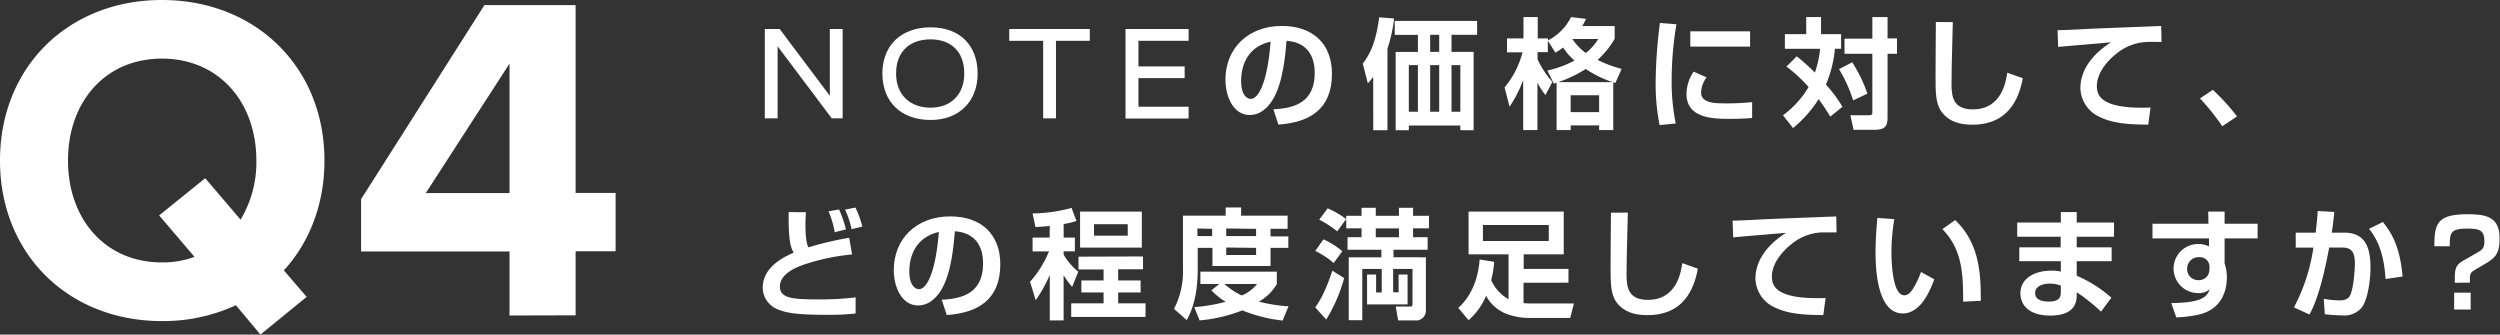 <svg xmlns="http://www.w3.org/2000/svg" viewBox="0 0 585.6 78.37"><rect x="0" y="0" width="585.6" height="78.37" fill="#333333" stroke="none"/><defs><style>.cls-1{fill:#fff;}</style></defs><g id="レイヤー_2" data-name="レイヤー 2"><g id="text"><path class="cls-1" d="M66.49,63.33l5.34,6.21L61,78.37,55.26,71.5a40.75,40.75,0,0,1-17.33,3.71C16,75.21,0,59.51,0,37.6S16,0,37.93,0,76,15.7,76,37.6C76,47.85,72.48,56.79,66.49,63.33ZM45.56,60.16l-8.28-9.7,10.79-8.72,8.28,9.71a26,26,0,0,0,3.7-13.85c0-13.62-8.71-23.87-22.12-23.87s-22,10.25-22,23.87,8.61,23.87,22,23.87A21.41,21.41,0,0,0,45.56,60.16Z"/><path class="cls-1" d="M119.35,73.9v-15H84.58V46.65L113.47,1.2h21.36v44h9.37V58.86h-9.37v15Zm0-59L99.73,45.23h19.62Z"/><path class="cls-1" d="M194.83,27.72,182.15,10.85V27.72h-3V6.79h3.48l11.75,15.65V6.79h3V27.72Z"/><path class="cls-1" d="M229,17.22c0,6.66-4.45,10.88-11,10.88-7,0-11.31-4.31-11.31-10.88S211.06,6.4,218,6.4,229,10.75,229,17.22Zm-19.1,0c0,5.06,3.32,8,8.12,8,4.54,0,7.85-2.93,7.85-8,0-5.28-3.25-8-7.89-8S209.9,11.84,209.9,17.22Z"/><path class="cls-1" d="M247.35,9.56V27.72h-3V9.56H236.4V6.79h18.87V9.56Z"/><path class="cls-1" d="M266.67,9.56v6h10.82v2.74H266.67V25h11.75v2.77H263.64V6.79h14.78V9.56Z"/><path class="cls-1" d="M298.28,25.6c5-.23,9.68-1.66,9.68-8.52,0-3.16-1.14-7.11-6.6-7.53-.28,3.36-.82,9.72-3.14,13.64-.47.81-2.27,3.75-5.49,3.75-3.78,0-5.68-4.23-5.68-8.29,0-7.33,5.32-12.57,13.21-12.57,7.26,0,11.74,4.17,11.74,11.2,0,8.29-5.21,11.4-12.55,11.9ZM290.72,19c0,3.53,1.57,4.17,2.24,4.17,2.07,0,4-4.67,4.67-13.41C292.31,10.92,290.72,15.18,290.72,19Z"/><path class="cls-1" d="M321.66,18a13.61,13.61,0,0,1-1.26,1.51l-1.18-4.62c1.37-1.82,3-4.36,3.84-10.83l3.5.28A35.49,35.49,0,0,1,325,11.4V30.5h-3.33ZM346,4.9V8.15h-6v4h5.18V30.5h-3.11V29.4H330v1.1h-3.08V12.16h5.21v-4h-5.43V4.9ZM330,15.26V26.18h2.13V15.26Zm5-7.11v4h2.12v-4Zm0,7.11V26.18h2.12V15.26Zm5,0V26.18h2.07V15.26Z"/><path class="cls-1" d="M362.45,16.52a23.79,23.79,0,0,0,6.36-2.35,13.08,13.08,0,0,1-2.66-3.05,14.23,14.23,0,0,1-1.82,1.2l-1.77-2.8v2.69h-2.4v1.71a22.1,22.1,0,0,0,3.47,5.26L362,22.26a16.82,16.82,0,0,1-1.87-2.91V30.47h-3.34V18.76A30,30,0,0,1,353.6,25l-1.17-4.51a21,21,0,0,0,4.2-8.23H353V9h3.86V4h3.34V9h2.4v.45A12.07,12.07,0,0,0,368,4l3.5.42a16.13,16.13,0,0,1-.87,1.68h7.59v3a20.34,20.34,0,0,1-4,4.93,28.22,28.22,0,0,0,5.63,2.1l-1.46,3.3-.5-.16V30.47h-3.3V29.38h-6.67v1.09h-3.3V19.38l-.65.2Zm15.29,2.72a25.94,25.94,0,0,1-6.3-3.08A29.12,29.12,0,0,1,365,19.24Zm-9.83,3.08v3.95h6.67V22.32Zm.39-13.19a12.66,12.66,0,0,0,3.17,3.28,12.19,12.19,0,0,0,2.91-3.28Z"/><path class="cls-1" d="M392.69,5.69a78.54,78.54,0,0,0-1.12,13.07,49.61,49.61,0,0,0,.95,10.17l-3.78.36a48.88,48.88,0,0,1-.92-9.91,113.51,113.51,0,0,1,1-14Zm7.06,12.43a6.39,6.39,0,0,0-1.29,3.53c0,1.76,1.57,2.55,4.84,2.55a55.8,55.8,0,0,0,7.12-.28v3.72c-1.49.14-3.59.2-5.13.2-3.72,0-10.25,0-10.25-5.86a9.51,9.51,0,0,1,1.68-5.2ZM409.94,7.34v3.58h-14V7.34Z"/><path class="cls-1" d="M420.86,13.19A48.25,48.25,0,0,1,425.12,17a24.61,24.61,0,0,0,1.23-5.57h-8.26V8h5V4h3.47V8h4.7v3.42h-1.45a28,28,0,0,1-2.1,8.4,31.19,31.19,0,0,1,3.86,5.2l-2.85,2.3A48.57,48.57,0,0,0,426,23.22,28.43,28.43,0,0,1,420,30l-2.35-3a22.41,22.41,0,0,0,6-6.61,34.3,34.3,0,0,0-5.18-4.79Zm13,1.4a33.61,33.61,0,0,1,3.56,7.34l-3.34,1.59a33.17,33.17,0,0,0-3.3-7.33ZM442.14,4v5h2.21V12.6h-2.21V27.47c0,2.33-.78,2.94-3.28,2.94h-4.67L433.43,27h4.09c1.06,0,1.06-.14,1.06-.9V12.6h-6.52V9.05h6.52V4Z"/><path class="cls-1" d="M457.43,5.18c0,.9-.31,10.36-.31,14.54,0,3.3.62,5.9,5,5.9,6.83,0,7.75-6.6,8.06-8.59l3.64,1.29c-1.23,6.88-5,10.89-11.79,10.89-3.08,0-5.57-.76-7.25-3.05-1.4-1.94-1.4-4.51-1.4-8.54s.08-10.53.08-12.46Z"/><path class="cls-1" d="M506.32,9.83c-.87,0-2.64-.05-3.5,0a12,12,0,0,0-7,2.69c-1.6,1.23-4.65,4.17-4.65,7.67,0,2.16.92,5.44,12.57,5l-.53,4c-6.13,0-9-.62-11.56-1.88a7.62,7.62,0,0,1-4.34-6.66c0-1.82.5-6.47,7.16-10.73-2,.17-10.61.9-12.37,1.07l-.14-3.92c1.34,0,3.53-.11,6.19-.25,2.4-.14,15.23-.62,18.08-.73Z"/><path class="cls-1" d="M520.54,29.57a53.58,53.58,0,0,0-5.21-6.52l3-2A48.39,48.39,0,0,1,524,27.28Z"/><path class="cls-1" d="M188.76,49.71c0,.62-.09,1.54-.09,2.61,0,1.34,0,4.34.7,5.62a74.07,74.07,0,0,1,9.55-2.24l.67,3.9a49.7,49.7,0,0,0-11.51,2.46c-1.42.53-5.4,2-5.4,5.07,0,2.77,3.08,3,9,3a68.29,68.29,0,0,0,8.74-.47v3.78a60.07,60.07,0,0,1-7,.3c-6.89,0-9.27-.47-11.2-1.26a5.53,5.53,0,0,1-3.56-5.06c0-4.93,5-7.23,7.25-8.24-.67-1.23-1.26-2.66-1.17-9.49Zm6.77,4.68a22.62,22.62,0,0,0-1.45-4.9l2.46-.42a27,27,0,0,1,1.62,4.67Zm3.95-.7a20.66,20.66,0,0,0-1.54-4.59l2.44-.48A23.71,23.71,0,0,1,202,53.07Z"/><path class="cls-1" d="M220.59,70.21c5-.23,9.69-1.65,9.69-8.51,0-3.17-1.15-7.12-6.61-7.54-.28,3.36-.81,9.72-3.13,13.64-.48.81-2.27,3.75-5.49,3.75-3.78,0-5.69-4.23-5.69-8.29,0-7.33,5.32-12.57,13.22-12.57,7.25,0,11.73,4.17,11.73,11.2,0,8.29-5.21,11.4-12.54,11.9ZM213,63.57c0,3.53,1.57,4.17,2.24,4.17,2.07,0,4-4.67,4.68-13.41C214.63,55.54,213,59.79,213,63.57Z"/><path class="cls-1" d="M245.9,52.93c-1.73.17-2.46.2-3.36.25L241.87,50A36,36,0,0,0,251,48.7l1.15,3.06a19.69,19.69,0,0,1-3,.72v3.17h2.63v3.22h-2.63v.78a15.11,15.11,0,0,0,3.42,4l-1.43,3.56a21.77,21.77,0,0,1-2-2.75V75.05H245.9V64.38a31.57,31.57,0,0,1-3.3,5.94L241.28,66a24.51,24.51,0,0,0,4.43-7.11h-3.84V55.65h4Zm21.84,7.14v3h-5.82V65.7h5.26v2.8h-5.26v2.55h6.41v3.19H250.92V71.05h7.58V68.5h-5.2V65.7h5.2V63.12h-5.88v-3Zm-.28-10.5V58H253V49.57Zm-11.2,2.94V55.2h7.9V52.51Z"/><path class="cls-1" d="M277.1,50.52h10V48.59h3.62v1.93h10.89V53.6h-4v1.77h4.17v2.69h-4.17v4.25H284V58.06h-3.45v5.15c0,2.35-.17,7.56-2.57,11.76L275,72.36A19.07,19.07,0,0,0,277.1,63Zm8.51,16h-4.43V63.63h17.9v2.94a11.75,11.75,0,0,1-4.18,4.09,37.29,37.29,0,0,0,6.92,1.09l-1.37,3.33A34.75,34.75,0,0,1,291,72.7a35.48,35.48,0,0,1-10,2.35l-1.26-3.11a38.28,38.28,0,0,0,7.36-1.26A14.62,14.62,0,0,1,283.76,68Zm-5.13-13v1.77h3.45V53.6Zm6.31,13a17.32,17.32,0,0,0,4.08,2.69,9,9,0,0,0,3.59-2.69Zm.44-13v1.77h7V53.6Zm0,4.46v1.76h7V58.06Z"/><path class="cls-1" d="M312.4,61.61a19.35,19.35,0,0,0-4.31-2.83L310,56.07a18.1,18.1,0,0,1,4.42,2.77ZM308.09,72c.87-1.23,2.27-3.36,4-8.59l2.77,1.73a37.75,37.75,0,0,1-4.2,9.72Zm5.13-17.81a23.82,23.82,0,0,0-4.2-2.74L311,48.79a23.52,23.52,0,0,1,4.34,2.52Zm14.39,14.31v-4.2h2.1v7h-9.49v-7h2.12v4.2h1.32V63H319.1v12h-3.17V60.27h7.65V58.5h-7.93V55.56h3.28V53.49h-3.59V50.55h3.59V48.68h3.33v1.87h5.43V48.68H331v1.87h3.72v2.94H331v2.07h3.41V58.5h-8v1.77H334V72.56a2.31,2.31,0,0,1-2.63,2.49H327.5l-.56-3.25h3c.87,0,.93,0,.93-.84V63h-4.54v5.43Zm.08-15h-5.43v2.07h5.43Z"/><path class="cls-1" d="M350,61.33a25.38,25.38,0,0,1-.7,4.31,9.78,9.78,0,0,0,4.06,4.46V59.57H344v-10h22.29v10h-9.38V63H367.4v3.22H356.87V71a14.48,14.48,0,0,0,1.65.08h10.14l-.84,3.39H358a14.08,14.08,0,0,1-4-.59,9.27,9.27,0,0,1-5.9-4.59A15.51,15.51,0,0,1,344,75l-2.41-2.88c3.19-2.86,4.7-7.06,5-11.34Zm-2.64-8.62v3.75h15.43V52.71Z"/><path class="cls-1" d="M381.31,49.8c0,.89-.31,10.36-.31,14.53,0,3.3.62,5.91,5,5.91,6.83,0,7.76-6.61,8.06-8.6l3.64,1.29c-1.23,6.89-4.95,10.89-11.78,10.89-3.08,0-5.58-.76-7.26-3-1.4-1.93-1.4-4.51-1.4-8.54s.09-10.53.09-12.46Z"/><path class="cls-1" d="M430.2,54.44c-.87,0-2.63,0-3.5,0a11.92,11.92,0,0,0-7,2.68c-1.59,1.24-4.65,4.18-4.65,7.68,0,2.15.93,5.43,12.58,5l-.54,4c-6.13,0-9-.62-11.56-1.88a7.62,7.62,0,0,1-4.34-6.66c0-1.82.5-6.47,7.17-10.72-2,.16-10.61.89-12.38,1.06l-.14-3.92c1.35,0,3.53-.11,6.19-.25,2.41-.14,15.23-.62,18.09-.73Z"/><path class="cls-1" d="M443.72,51.34a47.36,47.36,0,0,0-.67,7.61c0,3,.34,10.22,3,10.22.92,0,1.51-.7,2.07-1.57a19.3,19.3,0,0,0,1.85-3.89l3.11,1.71c-.73,2-2.94,8-7.37,8-6.13,0-6.38-10.92-6.38-14.25,0-3.5.31-6.66.42-8.12Zm16.13,19.32c0-6.72-.25-12.24-4.87-17l3-2.1c5.88,5.55,6,13.13,6,18.9Z"/><path class="cls-1" d="M482.73,52.12V49.68h3.72v2.44h8.74v3.33h-8.74v2.49h8.18v3.25h-8.18v3.39a30.7,30.7,0,0,1,8.12,5.15L492.14,73a40.75,40.75,0,0,0-5.69-4.54V69c0,1.26,0,4.92-6.19,4.92-5.43,0-7-2.88-7-5.18,0-3.69,3.53-5.34,7.23-5.34a8.72,8.72,0,0,1,2.24.22V61.19H473V57.94h9.69V55.45H472.51V52.12Zm0,14.78a7.41,7.41,0,0,0-2.54-.47c-1.43,0-3.48.47-3.48,2.21s1.94,2,3.22,2c2.61,0,2.8-1.21,2.8-2.35Z"/><path class="cls-1" d="M517.25,49.57h3.84V52.4h7.73v3.44h-7.73v5.8c0,.08.17.59.19.7a10.21,10.21,0,0,1,.34,2.63c0,2.47-.78,7.42-6.66,8.74a30,30,0,0,1-5.18.64L508.6,71c6.52-.11,8.29-1.14,9-3.22a4,4,0,0,1-2.83.87A5.73,5.73,0,1,1,515,57.16a5.38,5.38,0,0,1,2.44.56l0-1.88H504.2V52.4h13.11Zm.31,13a2.27,2.27,0,0,0-2.46-2.33,2.67,2.67,0,0,0-2.78,2.72A2.57,2.57,0,0,0,515,65.62a2.41,2.41,0,0,0,2.52-2.44Z"/><path class="cls-1" d="M546.79,49.66c-.19,1.82-.33,3.22-.61,4.84h3c5.43,0,6.08,4.45,6.08,8.23,0,3.11-.7,7.65-2.07,9.33a5.26,5.26,0,0,1-4.48,1.82,40.32,40.32,0,0,1-4.15-.28L544.33,70a25.06,25.06,0,0,0,3.64.37c1.26,0,2.13-.31,2.57-1.29.87-2,1.07-6.44,1.07-7.39,0-3.47-1.54-3.73-3.28-3.7l-2.74,0c-2,10.78-3.87,14.31-4.62,15.68L537.33,72a42.79,42.79,0,0,0,4.56-14l-4.14,0V54.5h4.67c.28-2.38.42-3.86.48-5.07Zm12,15.7c-.42-7-2.49-10-3.86-11.76L558.16,52c1.93,2.41,4,5.55,4.62,12.77Z"/><path class="cls-1" d="M575,66.23c0-3,0-4.06,1.94-5.15l3.24-1.85c1.18-.67,1.77-1,1.77-2.69,0-2.54-1-3-4-3-3.95,0-4.14,1-4.12,4.14h-3.61c0-5.38.73-7.5,7.76-7.5,4.11,0,7.53.47,7.53,5.6,0,3-.59,4.34-2.88,5.71l-2.89,1.71c-1.2.72-1.2.95-1.2,3Zm-.14,6.27V68.56h3.87V72.5Z"/></g></g></svg>